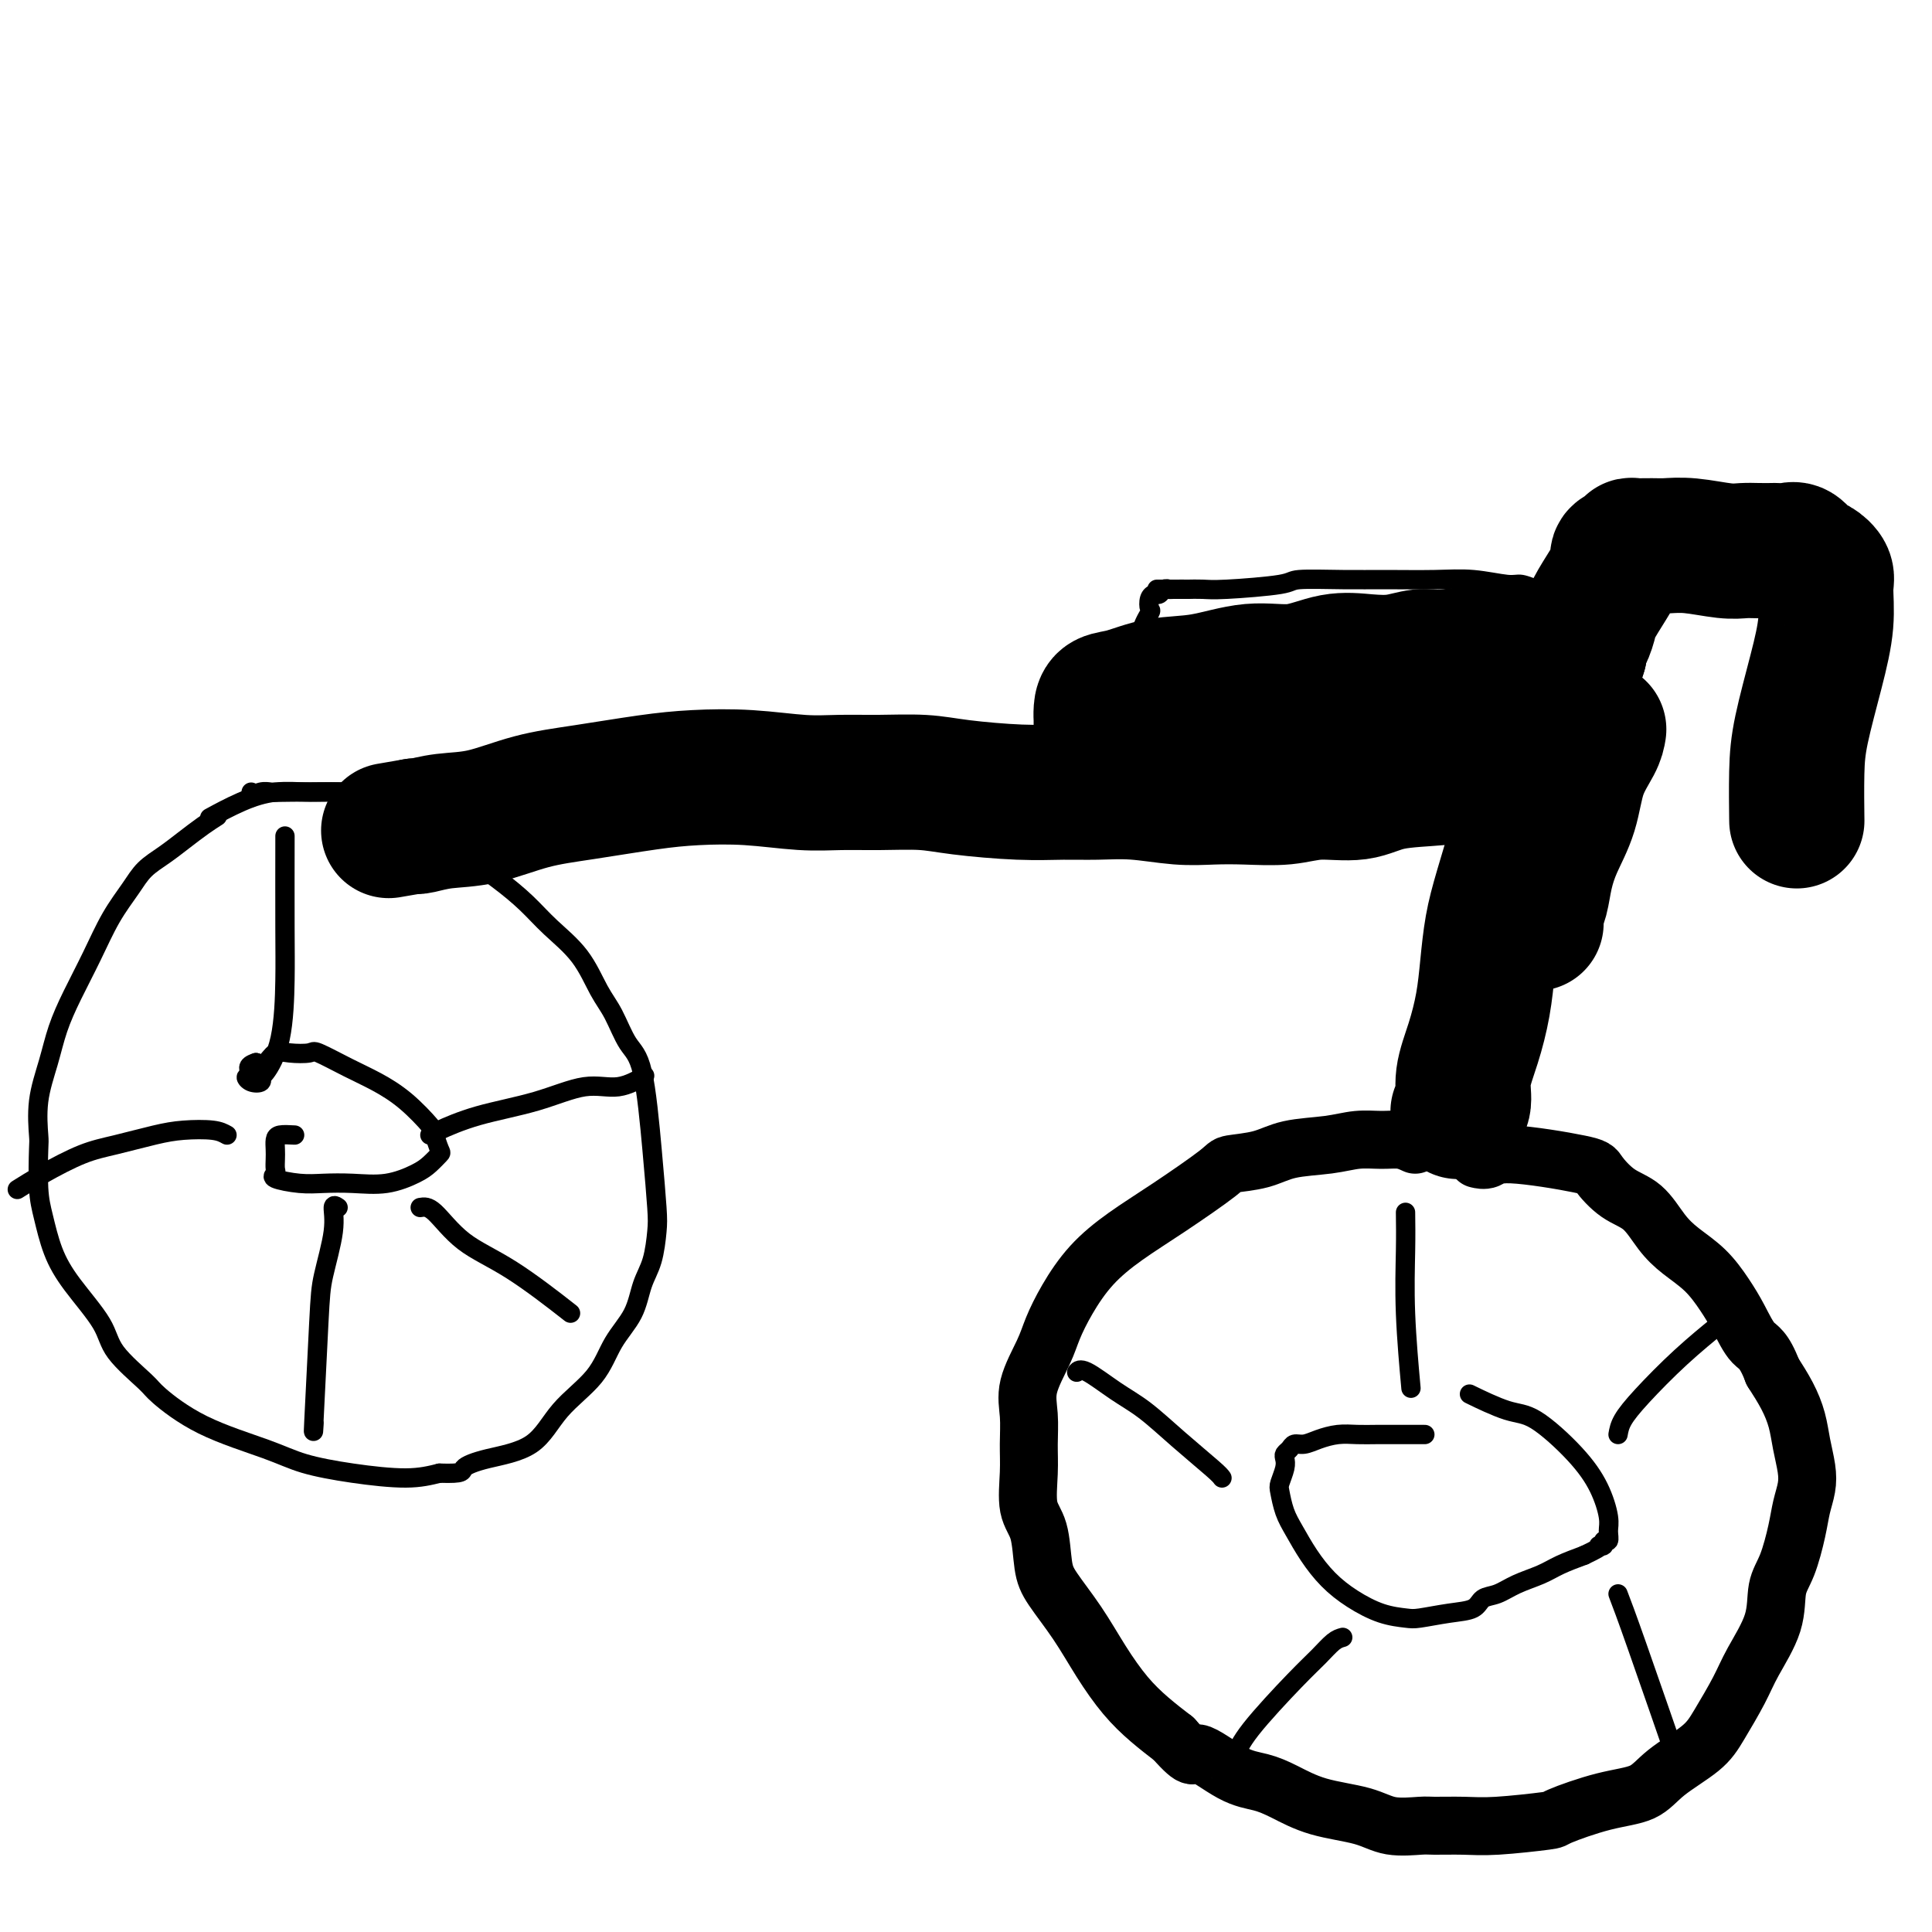 <svg viewBox='0 0 400 400' version='1.1' xmlns='http://www.w3.org/2000/svg' xmlns:xlink='http://www.w3.org/1999/xlink'><g fill='none' stroke='#000000' stroke-width='12' stroke-linecap='round' stroke-linejoin='round'><path d='M293,237c-0.933,-0.430 -1.865,-0.859 -3,-1c-1.135,-0.141 -2.471,0.007 -4,0c-1.529,-0.007 -3.251,-0.170 -5,0c-1.749,0.170 -3.526,0.674 -6,1c-2.474,0.326 -5.646,0.473 -8,1c-2.354,0.527 -3.891,1.434 -6,2c-2.109,0.566 -4.790,0.792 -6,1c-1.210,0.208 -0.949,0.399 -3,2c-2.051,1.601 -6.412,4.612 -10,7c-3.588,2.388 -6.402,4.152 -9,6c-2.598,1.848 -4.981,3.781 -7,6c-2.019,2.219 -3.676,4.724 -5,7c-1.324,2.276 -2.316,4.323 -3,6c-0.684,1.677 -1.058,2.984 -2,5c-0.942,2.016 -2.450,4.742 -3,7c-0.550,2.258 -0.141,4.050 0,6c0.141,1.950 0.012,4.058 0,6c-0.012,1.942 0.091,3.717 0,6c-0.091,2.283 -0.377,5.073 0,7c0.377,1.927 1.419,2.992 2,5c0.581,2.008 0.703,4.959 1,7c0.297,2.041 0.770,3.172 2,5c1.230,1.828 3.216,4.355 5,7c1.784,2.645 3.365,5.410 5,8c1.635,2.590 3.325,5.005 5,7c1.675,1.995 3.336,3.570 5,5c1.664,1.430 3.332,2.715 5,4'/><path d='M243,360c4.657,5.259 3.798,2.908 5,3c1.202,0.092 4.463,2.629 7,4c2.537,1.371 4.350,1.576 6,2c1.650,0.424 3.139,1.066 5,2c1.861,0.934 4.095,2.159 7,3c2.905,0.841 6.481,1.297 9,2c2.519,0.703 3.980,1.653 6,2c2.020,0.347 4.598,0.089 6,0c1.402,-0.089 1.626,-0.011 3,0c1.374,0.011 3.898,-0.046 6,0c2.102,0.046 3.784,0.193 7,0c3.216,-0.193 7.967,-0.728 10,-1c2.033,-0.272 1.349,-0.281 3,-1c1.651,-0.719 5.637,-2.149 9,-3c3.363,-0.851 6.101,-1.122 8,-2c1.899,-0.878 2.957,-2.363 5,-4c2.043,-1.637 5.070,-3.426 7,-5c1.930,-1.574 2.764,-2.935 4,-5c1.236,-2.065 2.873,-4.836 4,-7c1.127,-2.164 1.745,-3.723 3,-6c1.255,-2.277 3.148,-5.273 4,-8c0.852,-2.727 0.663,-5.184 1,-7c0.337,-1.816 1.202,-2.991 2,-5c0.798,-2.009 1.531,-4.851 2,-7c0.469,-2.149 0.673,-3.606 1,-5c0.327,-1.394 0.776,-2.724 1,-4c0.224,-1.276 0.223,-2.497 0,-4c-0.223,-1.503 -0.668,-3.290 -1,-5c-0.332,-1.710 -0.551,-3.345 -1,-5c-0.449,-1.655 -1.128,-3.330 -2,-5c-0.872,-1.670 -1.936,-3.335 -3,-5'/><path d='M367,284c-1.843,-4.832 -2.951,-4.911 -4,-6c-1.049,-1.089 -2.041,-3.188 -3,-5c-0.959,-1.812 -1.886,-3.336 -3,-5c-1.114,-1.664 -2.415,-3.469 -4,-5c-1.585,-1.531 -3.455,-2.788 -5,-4c-1.545,-1.212 -2.766,-2.379 -4,-4c-1.234,-1.621 -2.480,-3.697 -4,-5c-1.520,-1.303 -3.313,-1.834 -5,-3c-1.687,-1.166 -3.269,-2.968 -4,-4c-0.731,-1.032 -0.613,-1.296 -4,-2c-3.387,-0.704 -10.279,-1.848 -14,-2c-3.721,-0.152 -4.271,0.690 -5,1c-0.729,0.310 -1.637,0.089 -2,0c-0.363,-0.089 -0.182,-0.044 0,0'/></g>
<g fill='none' stroke='#000000' stroke-width='4' stroke-linecap='round' stroke-linejoin='round'><path d='M291,251c0.030,2.327 0.060,4.655 0,8c-0.060,3.345 -0.208,7.708 0,13c0.208,5.292 0.774,11.512 1,14c0.226,2.488 0.113,1.244 0,0'/><path d='M295,297c-0.488,-0.000 -0.976,-0.001 -2,0c-1.024,0.001 -2.584,0.003 -4,0c-1.416,-0.003 -2.686,-0.011 -4,0c-1.314,0.011 -2.670,0.041 -4,0c-1.330,-0.041 -2.632,-0.152 -4,0c-1.368,0.152 -2.801,0.566 -4,1c-1.199,0.434 -2.164,0.889 -3,1c-0.836,0.111 -1.544,-0.123 -2,0c-0.456,0.123 -0.662,0.603 -1,1c-0.338,0.397 -0.809,0.709 -1,1c-0.191,0.291 -0.101,0.559 0,1c0.101,0.441 0.215,1.054 0,2c-0.215,0.946 -0.757,2.226 -1,3c-0.243,0.774 -0.187,1.042 0,2c0.187,0.958 0.505,2.605 1,4c0.495,1.395 1.166,2.538 2,4c0.834,1.462 1.830,3.243 3,5c1.170,1.757 2.512,3.491 4,5c1.488,1.509 3.120,2.793 5,4c1.880,1.207 4.006,2.335 6,3c1.994,0.665 3.856,0.865 5,1c1.144,0.135 1.569,0.206 3,0c1.431,-0.206 3.869,-0.688 6,-1c2.131,-0.312 3.956,-0.454 5,-1c1.044,-0.546 1.306,-1.497 2,-2c0.694,-0.503 1.818,-0.557 3,-1c1.182,-0.443 2.420,-1.273 4,-2c1.580,-0.727 3.502,-1.350 5,-2c1.498,-0.650 2.571,-1.329 4,-2c1.429,-0.671 3.215,-1.336 5,-2'/><path d='M328,322c4.946,-2.327 3.311,-2.146 3,-2c-0.311,0.146 0.702,0.257 1,0c0.298,-0.257 -0.121,-0.881 0,-1c0.121,-0.119 0.781,0.268 1,0c0.219,-0.268 -0.002,-1.189 0,-2c0.002,-0.811 0.227,-1.510 0,-3c-0.227,-1.490 -0.906,-3.769 -2,-6c-1.094,-2.231 -2.603,-4.413 -5,-7c-2.397,-2.587 -5.684,-5.580 -8,-7c-2.316,-1.420 -3.662,-1.267 -6,-2c-2.338,-0.733 -5.668,-2.352 -7,-3c-1.332,-0.648 -0.666,-0.324 0,0'/><path d='M335,297c0.156,-0.896 0.313,-1.793 1,-3c0.687,-1.207 1.906,-2.726 4,-5c2.094,-2.274 5.064,-5.305 8,-8c2.936,-2.695 5.839,-5.056 7,-6c1.161,-0.944 0.581,-0.472 0,0'/><path d='M253,306c-0.228,-0.324 -0.456,-0.648 -2,-2c-1.544,-1.352 -4.403,-3.732 -7,-6c-2.597,-2.268 -4.931,-4.426 -7,-6c-2.069,-1.574 -3.874,-2.566 -6,-4c-2.126,-1.434 -4.572,-3.309 -6,-4c-1.428,-0.691 -1.836,-0.197 -2,0c-0.164,0.197 -0.082,0.099 0,0'/><path d='M278,339c-0.591,0.164 -1.181,0.328 -2,1c-0.819,0.672 -1.866,1.851 -3,3c-1.134,1.149 -2.356,2.267 -5,5c-2.644,2.733 -6.712,7.082 -9,10c-2.288,2.918 -2.797,4.405 -3,5c-0.203,0.595 -0.102,0.297 0,0'/><path d='M335,330c0.800,2.089 1.600,4.178 4,11c2.400,6.822 6.400,18.378 8,23c1.600,4.622 0.800,2.311 0,0'/><path d='M303,240c-0.172,-0.422 -0.345,-0.844 0,-3c0.345,-2.156 1.207,-6.047 2,-10c0.793,-3.953 1.517,-7.968 2,-12c0.483,-4.032 0.724,-8.079 1,-12c0.276,-3.921 0.585,-7.715 1,-11c0.415,-3.285 0.934,-6.060 1,-9c0.066,-2.940 -0.322,-6.045 0,-9c0.322,-2.955 1.354,-5.761 2,-8c0.646,-2.239 0.905,-3.910 1,-5c0.095,-1.090 0.027,-1.599 0,-2c-0.027,-0.401 -0.013,-0.696 0,-1c0.013,-0.304 0.023,-0.618 0,-1c-0.023,-0.382 -0.081,-0.831 0,-1c0.081,-0.169 0.299,-0.056 0,0c-0.299,0.056 -1.115,0.057 -2,0c-0.885,-0.057 -1.839,-0.170 -3,0c-1.161,0.170 -2.529,0.624 -5,1c-2.471,0.376 -6.046,0.674 -10,1c-3.954,0.326 -8.287,0.678 -12,1c-3.713,0.322 -6.807,0.612 -11,1c-4.193,0.388 -9.485,0.875 -14,1c-4.515,0.125 -8.251,-0.111 -13,0c-4.749,0.111 -10.509,0.568 -15,1c-4.491,0.432 -7.712,0.838 -12,1c-4.288,0.162 -9.644,0.081 -15,0'/><path d='M201,163c-19.069,1.066 -11.743,0.229 -12,0c-0.257,-0.229 -8.099,0.148 -14,0c-5.901,-0.148 -9.860,-0.820 -14,-1c-4.140,-0.180 -8.459,0.132 -13,0c-4.541,-0.132 -9.304,-0.707 -14,-1c-4.696,-0.293 -9.324,-0.303 -14,0c-4.676,0.303 -9.400,0.918 -14,1c-4.600,0.082 -9.077,-0.370 -13,0c-3.923,0.370 -7.291,1.562 -10,2c-2.709,0.438 -4.758,0.121 -9,0c-4.242,-0.121 -10.678,-0.045 -14,0c-3.322,0.045 -3.531,0.061 -4,0c-0.469,-0.061 -1.197,-0.199 -2,0c-0.803,0.199 -1.679,0.734 -2,1c-0.321,0.266 -0.086,0.264 0,0c0.086,-0.264 0.025,-0.790 0,-1c-0.025,-0.210 -0.012,-0.105 0,0'/><path d='M45,169c-0.908,0.578 -1.817,1.157 -3,2c-1.183,0.843 -2.641,1.951 -4,3c-1.359,1.049 -2.621,2.038 -4,3c-1.379,0.962 -2.876,1.897 -4,3c-1.124,1.103 -1.877,2.376 -3,4c-1.123,1.624 -2.618,3.600 -4,6c-1.382,2.400 -2.651,5.223 -4,8c-1.349,2.777 -2.778,5.508 -4,8c-1.222,2.492 -2.236,4.745 -3,7c-0.764,2.255 -1.277,4.511 -2,7c-0.723,2.489 -1.655,5.212 -2,8c-0.345,2.788 -0.101,5.640 0,7c0.101,1.360 0.061,1.228 0,3c-0.061,1.772 -0.143,5.449 0,8c0.143,2.551 0.509,3.975 1,6c0.491,2.025 1.105,4.651 2,7c0.895,2.349 2.070,4.422 4,7c1.930,2.578 4.617,5.662 6,8c1.383,2.338 1.464,3.931 3,6c1.536,2.069 4.528,4.613 6,6c1.472,1.387 1.424,1.618 3,3c1.576,1.382 4.776,3.916 9,6c4.224,2.084 9.472,3.719 13,5c3.528,1.281 5.338,2.209 8,3c2.662,0.791 6.178,1.444 10,2c3.822,0.556 7.949,1.016 11,1c3.051,-0.016 5.025,-0.508 7,-1'/><path d='M91,305c5.288,0.180 4.508,-0.371 5,-1c0.492,-0.629 2.255,-1.335 5,-2c2.745,-0.665 6.472,-1.288 9,-3c2.528,-1.712 3.856,-4.512 6,-7c2.144,-2.488 5.103,-4.662 7,-7c1.897,-2.338 2.732,-4.839 4,-7c1.268,-2.161 2.967,-3.984 4,-6c1.033,-2.016 1.399,-4.227 2,-6c0.601,-1.773 1.438,-3.108 2,-5c0.562,-1.892 0.849,-4.341 1,-6c0.151,-1.659 0.165,-2.526 0,-5c-0.165,-2.474 -0.508,-6.553 -1,-12c-0.492,-5.447 -1.133,-12.262 -2,-16c-0.867,-3.738 -1.960,-4.400 -3,-6c-1.040,-1.600 -2.026,-4.139 -3,-6c-0.974,-1.861 -1.934,-3.046 -3,-5c-1.066,-1.954 -2.236,-4.678 -4,-7c-1.764,-2.322 -4.122,-4.242 -6,-6c-1.878,-1.758 -3.276,-3.355 -5,-5c-1.724,-1.645 -3.773,-3.337 -6,-5c-2.227,-1.663 -4.632,-3.297 -7,-5c-2.368,-1.703 -4.700,-3.475 -7,-5c-2.300,-1.525 -4.567,-2.802 -7,-4c-2.433,-1.198 -5.033,-2.316 -7,-3c-1.967,-0.684 -3.302,-0.932 -5,-1c-1.698,-0.068 -3.759,0.045 -6,0c-2.241,-0.045 -4.663,-0.249 -7,0c-2.337,0.249 -4.591,0.952 -7,2c-2.409,1.048 -4.974,2.442 -6,3c-1.026,0.558 -0.513,0.279 0,0'/><path d='M61,235c-1.155,-0.065 -2.310,-0.130 -3,0c-0.690,0.130 -0.916,0.455 -1,1c-0.084,0.545 -0.027,1.312 0,2c0.027,0.688 0.022,1.298 0,2c-0.022,0.702 -0.062,1.495 0,2c0.062,0.505 0.226,0.723 0,1c-0.226,0.277 -0.842,0.612 0,1c0.842,0.388 3.142,0.830 5,1c1.858,0.170 3.274,0.068 5,0c1.726,-0.068 3.762,-0.102 6,0c2.238,0.102 4.678,0.342 7,0c2.322,-0.342 4.527,-1.265 6,-2c1.473,-0.735 2.212,-1.283 3,-2c0.788,-0.717 1.623,-1.605 2,-2c0.377,-0.395 0.297,-0.297 0,-1c-0.297,-0.703 -0.811,-2.207 -1,-3c-0.189,-0.793 -0.054,-0.875 -1,-2c-0.946,-1.125 -2.972,-3.293 -5,-5c-2.028,-1.707 -4.059,-2.954 -6,-4c-1.941,-1.046 -3.794,-1.890 -6,-3c-2.206,-1.110 -4.765,-2.486 -6,-3c-1.235,-0.514 -1.146,-0.165 -2,0c-0.854,0.165 -2.652,0.147 -4,0c-1.348,-0.147 -2.248,-0.424 -3,0c-0.752,0.424 -1.358,1.550 -2,2c-0.642,0.450 -1.321,0.225 -2,0'/><path d='M53,220c-2.256,0.698 -1.396,1.442 -1,2c0.396,0.558 0.326,0.930 0,1c-0.326,0.070 -0.909,-0.163 -1,0c-0.091,0.163 0.312,0.721 1,1c0.688,0.279 1.663,0.278 2,0c0.337,-0.278 0.038,-0.834 0,-1c-0.038,-0.166 0.186,0.058 1,-1c0.814,-1.058 2.218,-3.397 3,-7c0.782,-3.603 0.942,-8.471 1,-12c0.058,-3.529 0.016,-5.719 0,-11c-0.016,-5.281 -0.004,-13.652 0,-17c0.004,-3.348 0.002,-1.674 0,0'/><path d='M89,235c0.235,-0.148 0.469,-0.297 2,-1c1.531,-0.703 4.358,-1.961 8,-3c3.642,-1.039 8.097,-1.858 12,-3c3.903,-1.142 7.252,-2.605 10,-3c2.748,-0.395 4.894,0.278 7,0c2.106,-0.278 4.173,-1.508 5,-2c0.827,-0.492 0.413,-0.246 0,0'/><path d='M47,235c-0.717,-0.406 -1.434,-0.812 -3,-1c-1.566,-0.188 -3.982,-0.157 -6,0c-2.018,0.157 -3.638,0.442 -6,1c-2.362,0.558 -5.467,1.390 -8,2c-2.533,0.610 -4.493,0.999 -7,2c-2.507,1.001 -5.559,2.616 -8,4c-2.441,1.384 -4.269,2.538 -5,3c-0.731,0.462 -0.366,0.231 0,0'/><path d='M70,250c-0.477,-0.332 -0.955,-0.663 -1,0c-0.045,0.663 0.342,2.321 0,5c-0.342,2.679 -1.412,6.381 -2,9c-0.588,2.619 -0.694,4.156 -1,10c-0.306,5.844 -0.813,15.997 -1,20c-0.187,4.003 -0.053,1.858 0,1c0.053,-0.858 0.027,-0.429 0,0'/><path d='M87,250c0.804,-0.139 1.608,-0.278 3,1c1.392,1.278 3.373,3.971 6,6c2.627,2.029 5.900,3.392 10,6c4.100,2.608 9.029,6.459 11,8c1.971,1.541 0.986,0.770 0,0'/><path d='M322,166c0.280,-1.595 0.560,-3.189 1,-5c0.440,-1.811 1.038,-3.838 2,-6c0.962,-2.162 2.286,-4.460 3,-7c0.714,-2.540 0.818,-5.321 1,-8c0.182,-2.679 0.444,-5.256 1,-8c0.556,-2.744 1.407,-5.656 2,-8c0.593,-2.344 0.929,-4.119 1,-6c0.071,-1.881 -0.125,-3.867 0,-5c0.125,-1.133 0.569,-1.414 1,-2c0.431,-0.586 0.850,-1.478 1,-2c0.150,-0.522 0.031,-0.675 0,-1c-0.031,-0.325 0.027,-0.823 0,-1c-0.027,-0.177 -0.140,-0.032 0,0c0.140,0.032 0.532,-0.048 1,0c0.468,0.048 1.012,0.223 2,0c0.988,-0.223 2.419,-0.843 4,-1c1.581,-0.157 3.310,0.150 5,0c1.690,-0.150 3.340,-0.757 5,-1c1.660,-0.243 3.330,-0.121 5,0'/><path d='M357,105c4.394,-0.619 4.378,-0.166 5,0c0.622,0.166 1.882,0.044 3,0c1.118,-0.044 2.092,-0.009 3,0c0.908,0.009 1.749,-0.008 2,0c0.251,0.008 -0.087,0.042 0,0c0.087,-0.042 0.598,-0.159 1,0c0.402,0.159 0.696,0.593 1,0c0.304,-0.593 0.617,-2.214 1,0c0.383,2.214 0.835,8.264 1,11c0.165,2.736 0.045,2.160 0,3c-0.045,0.840 -0.013,3.097 0,4c0.013,0.903 0.006,0.451 0,0'/><path d='M315,176c1.260,-2.056 2.520,-4.113 3,-6c0.480,-1.887 0.180,-3.606 0,-6c-0.180,-2.394 -0.241,-5.463 0,-8c0.241,-2.537 0.784,-4.542 1,-7c0.216,-2.458 0.107,-5.368 0,-8c-0.107,-2.632 -0.211,-4.986 0,-7c0.211,-2.014 0.736,-3.689 1,-5c0.264,-1.311 0.266,-2.259 0,-3c-0.266,-0.741 -0.799,-1.274 -1,-2c-0.201,-0.726 -0.070,-1.643 0,-2c0.070,-0.357 0.079,-0.152 0,0c-0.079,0.152 -0.246,0.251 -1,0c-0.754,-0.251 -2.096,-0.852 -3,-1c-0.904,-0.148 -1.370,0.157 -3,0c-1.630,-0.157 -4.423,-0.775 -7,-1c-2.577,-0.225 -4.937,-0.058 -8,0c-3.063,0.058 -6.830,0.005 -10,0c-3.170,-0.005 -5.744,0.037 -9,0c-3.256,-0.037 -7.195,-0.154 -9,0c-1.805,0.154 -1.475,0.577 -4,1c-2.525,0.423 -7.904,0.845 -11,1c-3.096,0.155 -3.911,0.042 -5,0c-1.089,-0.042 -2.454,-0.012 -3,0c-0.546,0.012 -0.273,0.006 0,0'/><path d='M246,122c-11.698,0.001 -4.444,0.004 -2,0c2.444,-0.004 0.078,-0.016 -1,0c-1.078,0.016 -0.867,0.059 -1,0c-0.133,-0.059 -0.611,-0.219 -1,0c-0.389,0.219 -0.691,0.816 -1,1c-0.309,0.184 -0.626,-0.044 -1,0c-0.374,0.044 -0.804,0.360 -1,1c-0.196,0.640 -0.157,1.605 0,2c0.157,0.395 0.434,0.219 0,1c-0.434,0.781 -1.578,2.518 -2,5c-0.422,2.482 -0.120,5.709 0,7c0.120,1.291 0.060,0.645 0,0'/></g>
<g fill='none' stroke='#000000' stroke-width='28' stroke-linecap='round' stroke-linejoin='round'><path d='M228,151c-0.002,-0.891 -0.005,-1.782 0,-2c0.005,-0.218 0.017,0.236 0,0c-0.017,-0.236 -0.063,-1.161 0,-2c0.063,-0.839 0.236,-1.592 1,-2c0.764,-0.408 2.119,-0.471 4,-1c1.881,-0.529 4.286,-1.522 7,-2c2.714,-0.478 5.736,-0.440 9,-1c3.264,-0.560 6.770,-1.718 10,-2c3.230,-0.282 6.184,0.313 9,0c2.816,-0.313 5.494,-1.533 8,-2c2.506,-0.467 4.841,-0.181 7,0c2.159,0.181 4.141,0.259 6,0c1.859,-0.259 3.593,-0.854 5,-1c1.407,-0.146 2.485,0.156 5,0c2.515,-0.156 6.467,-0.771 9,-1c2.533,-0.229 3.645,-0.073 5,0c1.355,0.073 2.951,0.061 4,0c1.049,-0.061 1.551,-0.173 2,0c0.449,0.173 0.845,0.631 1,1c0.155,0.369 0.067,0.649 0,1c-0.067,0.351 -0.115,0.774 0,3c0.115,2.226 0.392,6.257 0,9c-0.392,2.743 -1.452,4.200 -2,6c-0.548,1.800 -0.585,3.943 -1,6c-0.415,2.057 -1.207,4.029 -2,6'/><path d='M315,167c-0.754,3.356 -0.139,2.748 0,3c0.139,0.252 -0.200,1.366 -1,4c-0.800,2.634 -2.062,6.789 -3,10c-0.938,3.211 -1.551,5.477 -2,8c-0.449,2.523 -0.732,5.302 -1,8c-0.268,2.698 -0.520,5.315 -1,8c-0.480,2.685 -1.187,5.438 -2,8c-0.813,2.562 -1.734,4.934 -2,7c-0.266,2.066 0.121,3.825 0,5c-0.121,1.175 -0.749,1.764 -1,2c-0.251,0.236 -0.126,0.118 0,0'/><path d='M331,151c-0.123,0.785 -0.246,1.570 -1,3c-0.754,1.430 -2.138,3.506 -3,6c-0.862,2.494 -1.201,5.406 -2,8c-0.799,2.594 -2.056,4.871 -3,7c-0.944,2.129 -1.573,4.112 -2,6c-0.427,1.888 -0.650,3.683 -1,5c-0.350,1.317 -0.826,2.157 -1,3c-0.174,0.843 -0.047,1.687 0,2c0.047,0.313 0.012,0.093 0,0c-0.012,-0.093 -0.003,-0.059 0,0c0.003,0.059 -0.001,0.143 0,0c0.001,-0.143 0.005,-0.515 0,-1c-0.005,-0.485 -0.020,-1.085 0,-2c0.020,-0.915 0.074,-2.147 0,-4c-0.074,-1.853 -0.277,-4.328 0,-8c0.277,-3.672 1.033,-8.541 2,-13c0.967,-4.459 2.145,-8.508 3,-12c0.855,-3.492 1.387,-6.426 2,-9c0.613,-2.574 1.306,-4.787 2,-7'/><path d='M327,135c1.564,-9.170 0.973,-5.093 1,-4c0.027,1.093 0.671,-0.796 1,-2c0.329,-1.204 0.343,-1.723 1,-3c0.657,-1.277 1.956,-3.313 3,-5c1.044,-1.687 1.831,-3.026 2,-4c0.169,-0.974 -0.282,-1.581 0,-2c0.282,-0.419 1.295,-0.648 2,-1c0.705,-0.352 1.102,-0.827 1,-1c-0.102,-0.173 -0.702,-0.042 0,0c0.702,0.042 2.705,-0.003 4,0c1.295,0.003 1.882,0.053 3,0c1.118,-0.053 2.765,-0.210 5,0c2.235,0.210 5.056,0.788 7,1c1.944,0.212 3.010,0.057 4,0c0.990,-0.057 1.903,-0.017 3,0c1.097,0.017 2.377,0.012 3,0c0.623,-0.012 0.589,-0.029 1,0c0.411,0.029 1.266,0.105 2,0c0.734,-0.105 1.345,-0.390 2,0c0.655,0.390 1.354,1.454 2,2c0.646,0.546 1.240,0.572 2,1c0.760,0.428 1.686,1.256 2,2c0.314,0.744 0.018,1.404 0,3c-0.018,1.596 0.244,4.128 0,7c-0.244,2.872 -0.994,6.085 -2,10c-1.006,3.915 -2.270,8.534 -3,12c-0.730,3.466 -0.927,5.779 -1,9c-0.073,3.221 -0.021,7.349 0,9c0.021,1.651 0.010,0.826 0,0'/><path d='M323,157c-1.608,-0.203 -3.216,-0.407 -5,0c-1.784,0.407 -3.744,1.423 -6,2c-2.256,0.577 -4.808,0.714 -7,1c-2.192,0.286 -4.025,0.721 -7,1c-2.975,0.279 -7.091,0.400 -10,1c-2.909,0.600 -4.611,1.677 -7,2c-2.389,0.323 -5.464,-0.109 -8,0c-2.536,0.109 -4.531,0.757 -7,1c-2.469,0.243 -5.411,0.079 -8,0c-2.589,-0.079 -4.826,-0.074 -7,0c-2.174,0.074 -4.287,0.217 -7,0c-2.713,-0.217 -6.027,-0.793 -9,-1c-2.973,-0.207 -5.607,-0.045 -8,0c-2.393,0.045 -4.546,-0.026 -7,0c-2.454,0.026 -5.210,0.150 -9,0c-3.790,-0.150 -8.613,-0.575 -12,-1c-3.387,-0.425 -5.339,-0.849 -8,-1c-2.661,-0.151 -6.032,-0.027 -9,0c-2.968,0.027 -5.533,-0.043 -8,0c-2.467,0.043 -4.837,0.200 -8,0c-3.163,-0.200 -7.118,-0.757 -11,-1c-3.882,-0.243 -7.690,-0.174 -11,0c-3.310,0.174 -6.120,0.452 -10,1c-3.880,0.548 -8.829,1.366 -13,2c-4.171,0.634 -7.562,1.084 -11,2c-3.438,0.916 -6.921,2.297 -10,3c-3.079,0.703 -5.752,0.728 -8,1c-2.248,0.272 -4.071,0.792 -5,1c-0.929,0.208 -0.965,0.104 -1,0'/><path d='M86,171c-9.667,1.667 -4.833,0.833 0,0'/></g>
</svg>